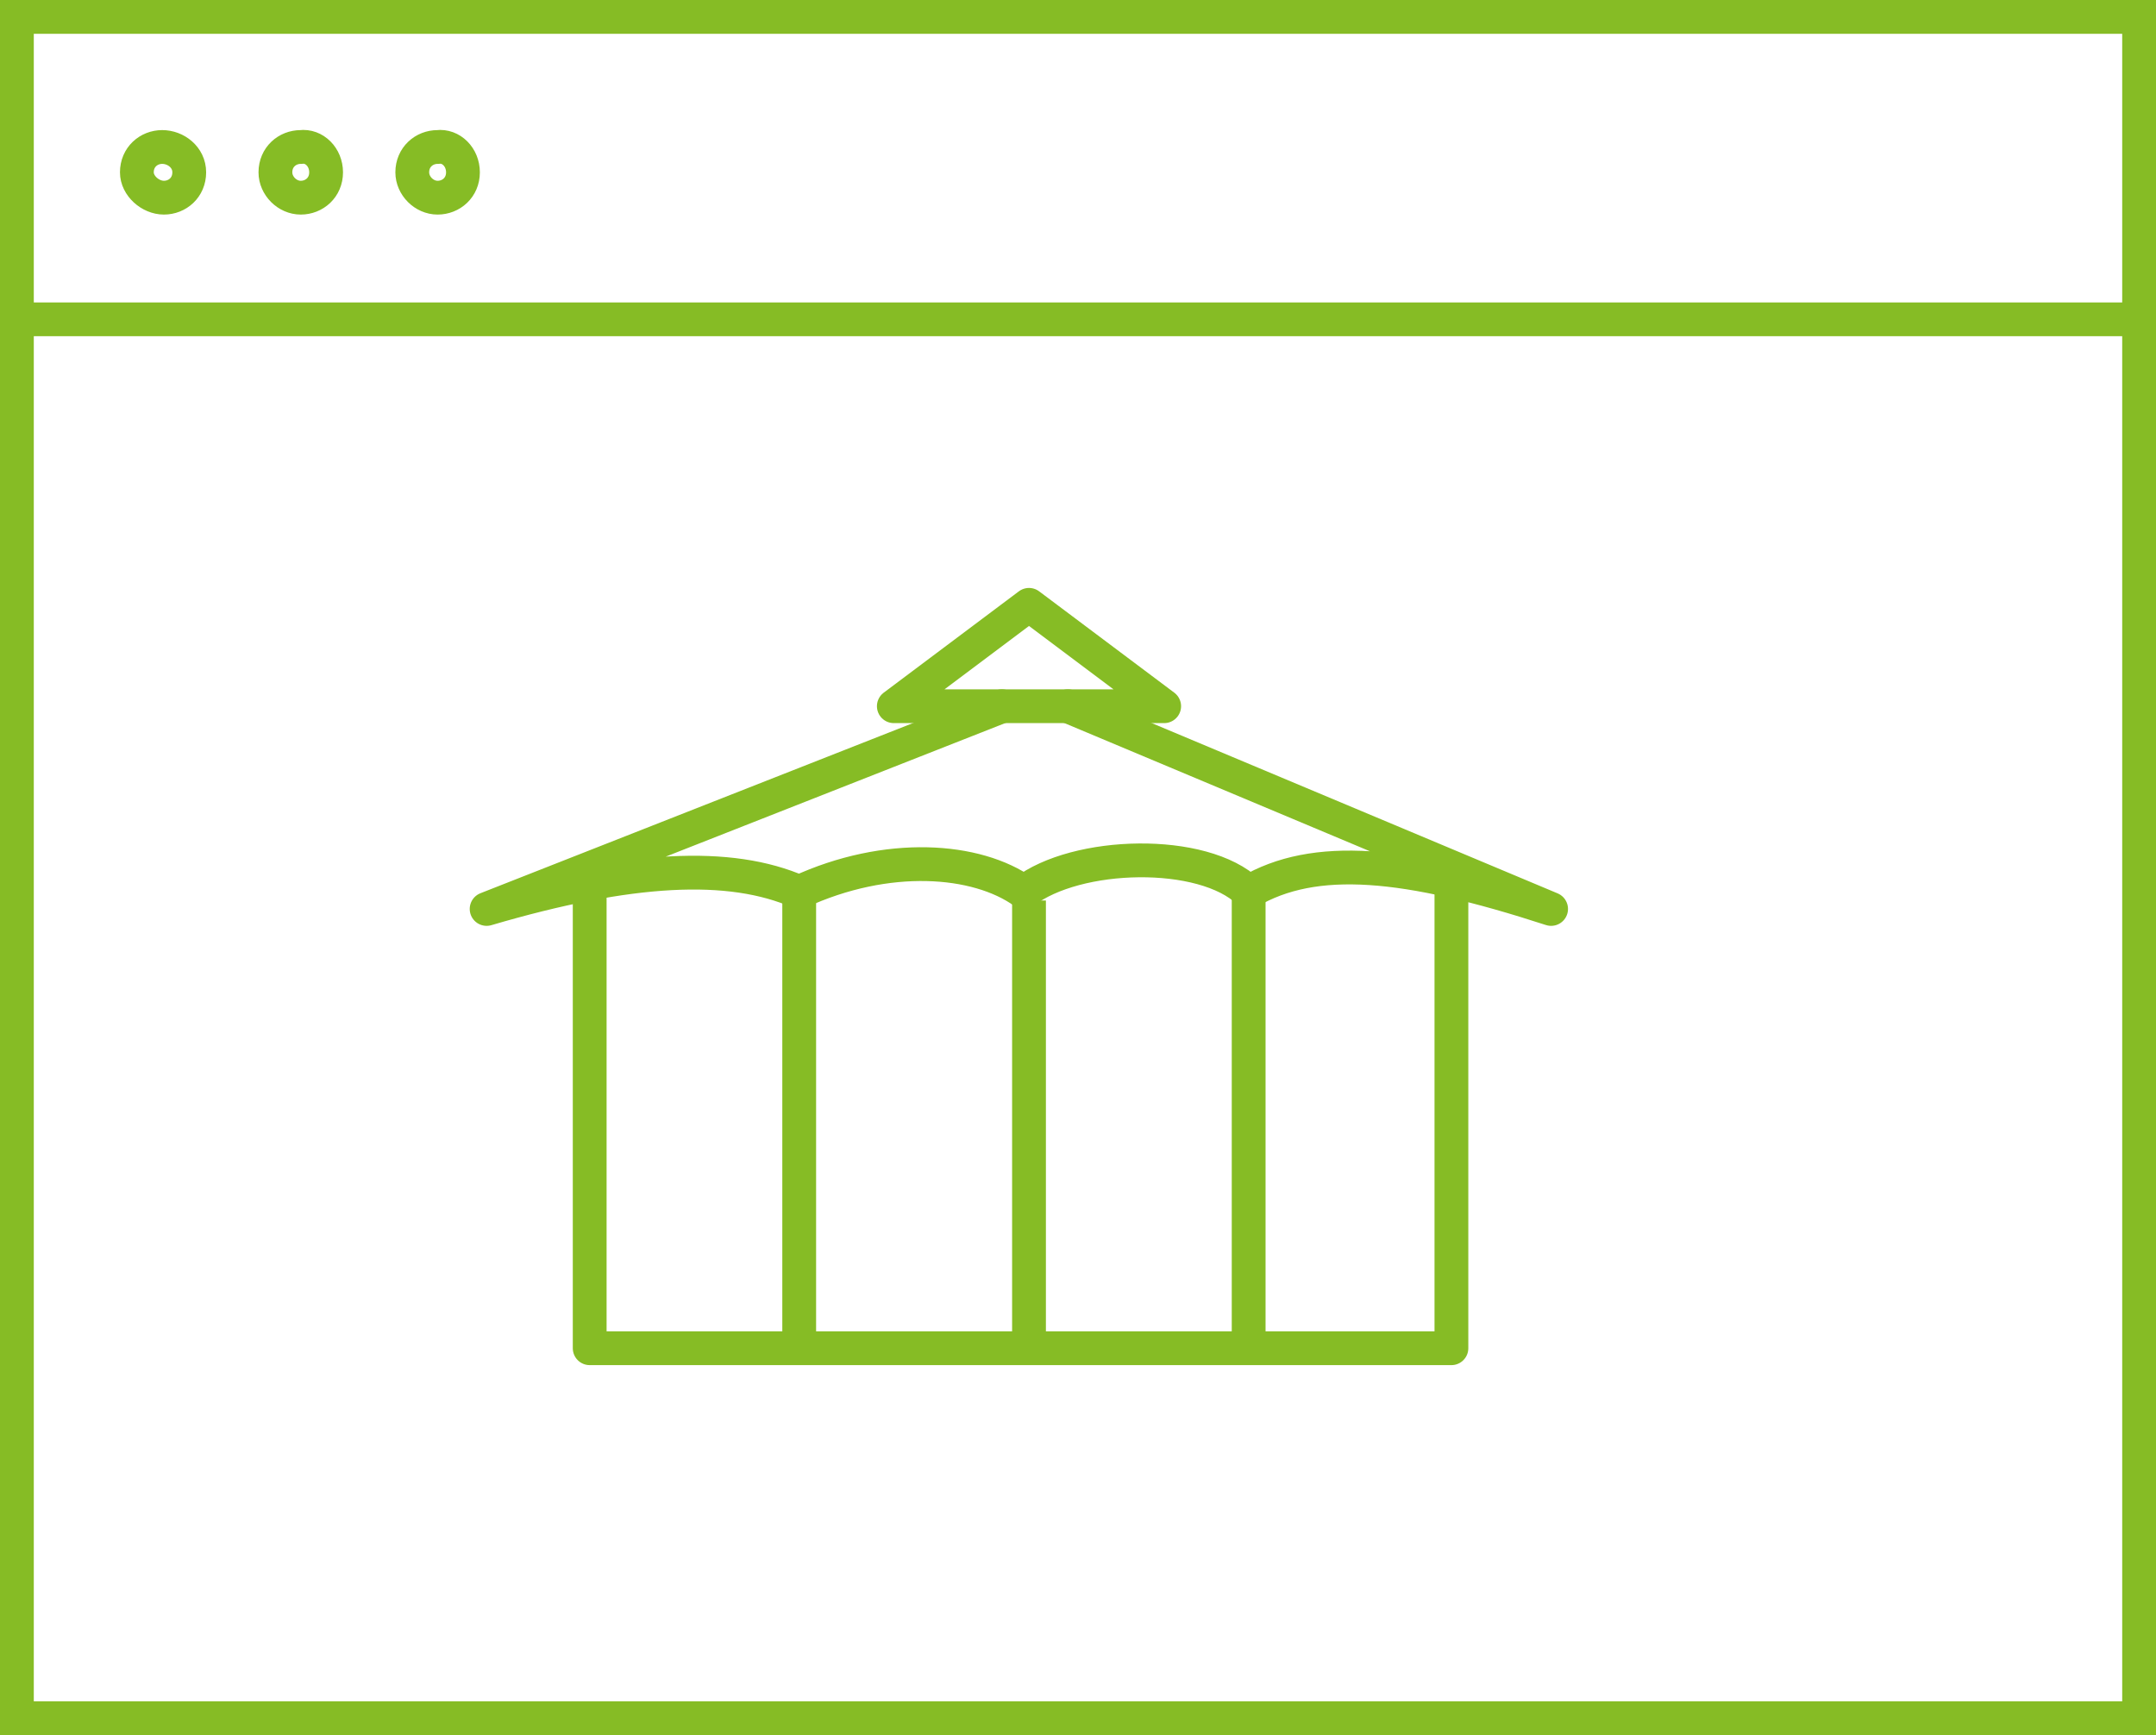 <?xml version="1.0" encoding="utf-8"?>
<!-- Generator: Adobe Illustrator 24.1.0, SVG Export Plug-In . SVG Version: 6.00 Build 0)  -->
<svg version="1.1" id="Ebene_1" xmlns="http://www.w3.org/2000/svg" xmlns:xlink="http://www.w3.org/1999/xlink" x="0px" y="0px"
	 width="127.6px" height="102.7px" viewBox="0 0 127.6 102.7" style="enable-background:new 0 0 127.6 102.7;" xml:space="preserve"
	>
<style type="text/css">
	.st0{fill:none;stroke:#86BC25;stroke-width:2;stroke-miterlimit:10;}
	.st1{fill:none;stroke:#86BC25;stroke-width:2;stroke-linejoin:round;stroke-miterlimit:10;}
	.st2{fill:none;stroke:#86BC25;stroke-width:2;stroke-linecap:round;stroke-linejoin:round;stroke-miterlimit:10;}
</style>
<path class="st0" d="M27.4,10.2c0,0.9-0.7,1.5-1.5,1.5s-1.5-0.7-1.5-1.5c0-0.9,0.7-1.5,1.5-1.5C26.7,8.6,27.4,9.3,27.4,10.2z
	 M19.3,10.2c0,0.9-0.7,1.5-1.5,1.5s-1.5-0.7-1.5-1.5c0-0.9,0.7-1.5,1.5-1.5C18.6,8.6,19.3,9.3,19.3,10.2z M11.2,10.2
	c0,0.9-0.7,1.5-1.5,1.5S8.1,11,8.1,10.2c0-0.9,0.7-1.5,1.5-1.5S11.2,9.3,11.2,10.2z M1,18.9h125.6H1z M1,101.7h125.6V1H1V101.7z"/>
<polyline class="st1" points="34.9,52.8 34.9,79.8 85.9,79.8 85.9,52.8 "/>
<path class="st2" d="M63.2,41.8l28.6,12c-8.6-2.8-14-3.3-17.9-1c-2.7-2.6-10.2-2.4-13.3,0c-2.8-2-8.1-2.4-13.3,0
	c-4.1-1.8-10-1.5-18.5,1l30.5-12"/>
<line class="st0" x1="47.3" y1="53.1" x2="47.3" y2="80.1"/>
<line class="st0" x1="60.9" y1="53.3" x2="60.9" y2="80.3"/>
<line class="st0" x1="73.9" y1="53.1" x2="73.9" y2="80.1"/>
<polygon class="st2" points="60.9,35.8 52.9,41.8 60.9,41.8 68.9,41.8 "/>
</svg>
